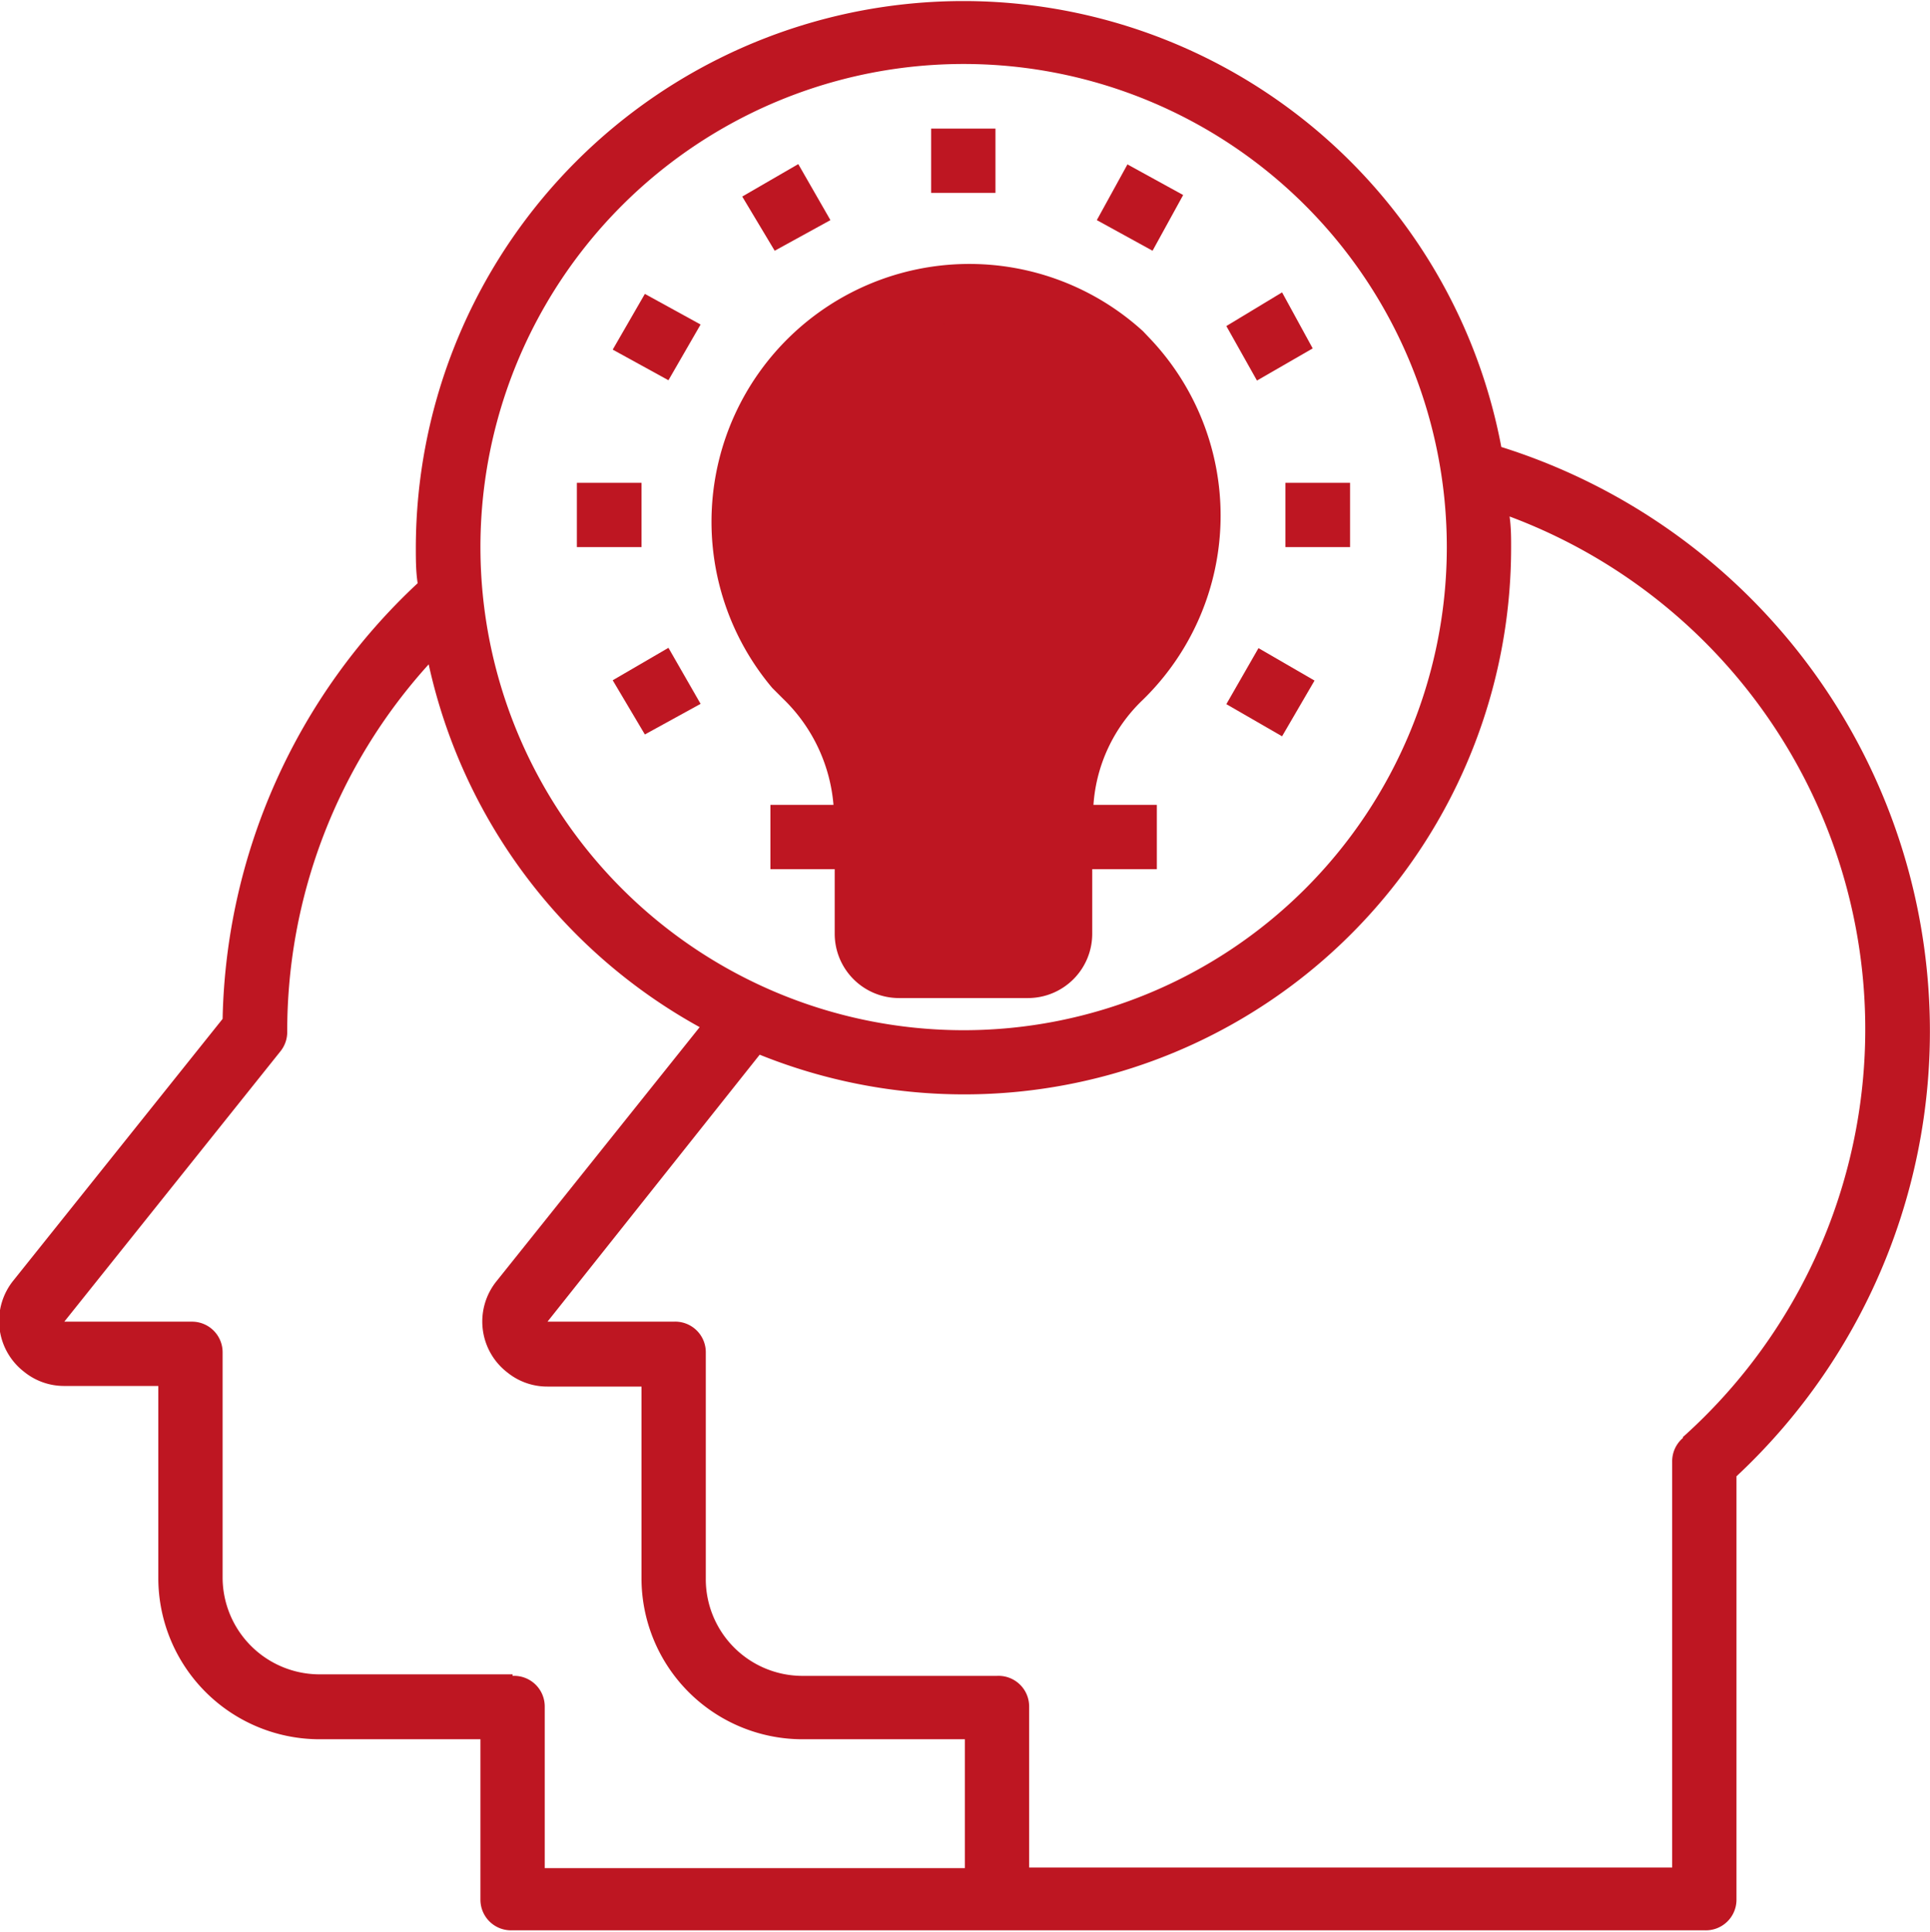 <svg id="Capa_24" data-name="Capa 24" xmlns="http://www.w3.org/2000/svg" viewBox="0 0 63.03 63.1"><defs><style>.cls-1{fill:#be1622;}</style></defs><title>talento</title><g id="Idea-Innovation-3"><path class="cls-1" d="M39.11,31.79v3.15a1.06,1.06,0,0,1-1,1.06H33.85a1.06,1.06,0,0,1-1.05-1.06V31.79Z" transform="translate(-4.49 -4.45)"/><path class="cls-1" d="M43.14,19.68a7.35,7.35,0,0,0-7.31-5.77,7.44,7.44,0,0,0-7,5.48A6.24,6.24,0,0,0,28.59,21a7.32,7.32,0,0,0,2.2,5.51,7.37,7.37,0,0,1,.95,1.14,6.38,6.38,0,0,1,1.06,3.47v.67h6.31v-.67a6.26,6.26,0,0,1,1.94-4.54A7.29,7.29,0,0,0,43.11,23a6.94,6.94,0,0,0,.21-1.7A7.11,7.11,0,0,0,43.14,19.68Z" transform="translate(-4.49 -4.45)"/><path class="cls-1" d="M67.45,36.5A20,20,0,0,0,53.52,19.05a17.88,17.88,0,0,0-35.45,3.27c0,.4,0,.79.06,1.18a20,20,0,0,0-6.37,14.23L4.94,46.26a2.1,2.1,0,0,0,.34,3,2.07,2.07,0,0,0,1.31.46H9.66V56a5.27,5.27,0,0,0,5.26,5.26h5.26V66.5a1,1,0,0,0,1.05,1H60.15a1,1,0,0,0,1.05-1V52.67A19.88,19.88,0,0,0,67.45,36.5ZM36,6.54A15.78,15.78,0,1,1,20.18,22.32,15.78,15.78,0,0,1,36,6.54ZM21.23,59.14H14.92A3.17,3.17,0,0,1,11.76,56V48.62a1,1,0,0,0-1-1H6.59l7.05-8.82a1,1,0,0,0,.23-.65,17.85,17.85,0,0,1,4.62-12A17.91,17.91,0,0,0,27.34,38l-6.62,8.28a2.1,2.1,0,0,0,.34,3,2.07,2.07,0,0,0,1.31.46h3.07V56a5.26,5.26,0,0,0,5.26,5.26H36v4.21H22.28V60.19a1,1,0,0,0-1.05-1Zm38.22-7.72a1,1,0,0,0-.35.78V65.45h-21V60.19a1,1,0,0,0-1.05-1H30.7A3.16,3.16,0,0,1,27.54,56V48.62a1,1,0,0,0-1.05-1H22.37L29.3,38.9A17.86,17.86,0,0,0,53.84,22.32c0-.32,0-.64-.05-1a17.88,17.88,0,0,1,5.66,30.07Z" transform="translate(-4.49 -4.45)"/><path class="cls-1" d="M31.71,30.74H29.65v2.1h2.1v2.1a2.1,2.1,0,0,0,2.1,2.11h4.21a2.1,2.1,0,0,0,2.1-2.11v-2.1h2.11v-2.1H40.2a5.23,5.23,0,0,1,1.58-3.4A8.4,8.4,0,0,0,42,15.46l-.18-.19A8.42,8.42,0,0,0,29.71,26.92l.35.35a5.44,5.44,0,0,1,1.65,3.47Zm2.14,4.2v-2.1h4.21v2.1Zm2-20a6.3,6.3,0,0,1,4.47,10.86,7.38,7.38,0,0,0-2.25,4.92H33.84a7.55,7.55,0,0,0-2.31-5A6.2,6.2,0,0,1,29.65,21,6.37,6.37,0,0,1,35.85,15Z" transform="translate(-4.49 -4.45)"/><path class="cls-1" d="M34.9,24.23v4.4H37v-4.4a3.15,3.15,0,0,0,2.1-3H37a1.06,1.06,0,0,1-2.11,0H32.8A3.16,3.16,0,0,0,34.9,24.23Z" transform="translate(-4.49 -4.45)"/><path class="cls-1" d="M34.9,8.65H37v2.1H34.9Z" transform="translate(-4.49 -4.45)"/><path class="cls-1" d="M28.73,10.87l1.83-1.06,1.05,1.83-1.82,1Z" transform="translate(-4.49 -4.45)"/><path class="cls-1" d="M24.5,15.87l1.05-1.82,1.82,1-1.05,1.82Z" transform="translate(-4.49 -4.45)"/><path class="cls-1" d="M23.33,20.22h2.11v2.1H23.33Z" transform="translate(-4.49 -4.45)"/><path class="cls-1" d="M24.5,26.67l1.82-1.06,1.05,1.83-1.82,1Z" transform="translate(-4.49 -4.45)"/><path class="cls-1" d="M44.54,27.45l1.05-1.83,1.83,1.06L46.36,28.5Z" transform="translate(-4.49 -4.45)"/><path class="cls-1" d="M46.47,20.22h2.11v2.1H46.47Z" transform="translate(-4.49 -4.45)"/><path class="cls-1" d="M44.54,15.1,46.36,14l1,1.83-1.82,1.05Z" transform="translate(-4.49 -4.45)"/><path class="cls-1" d="M40.31,11.64l1-1.82,1.82,1-1,1.82Z" transform="translate(-4.49 -4.45)"/></g></svg>